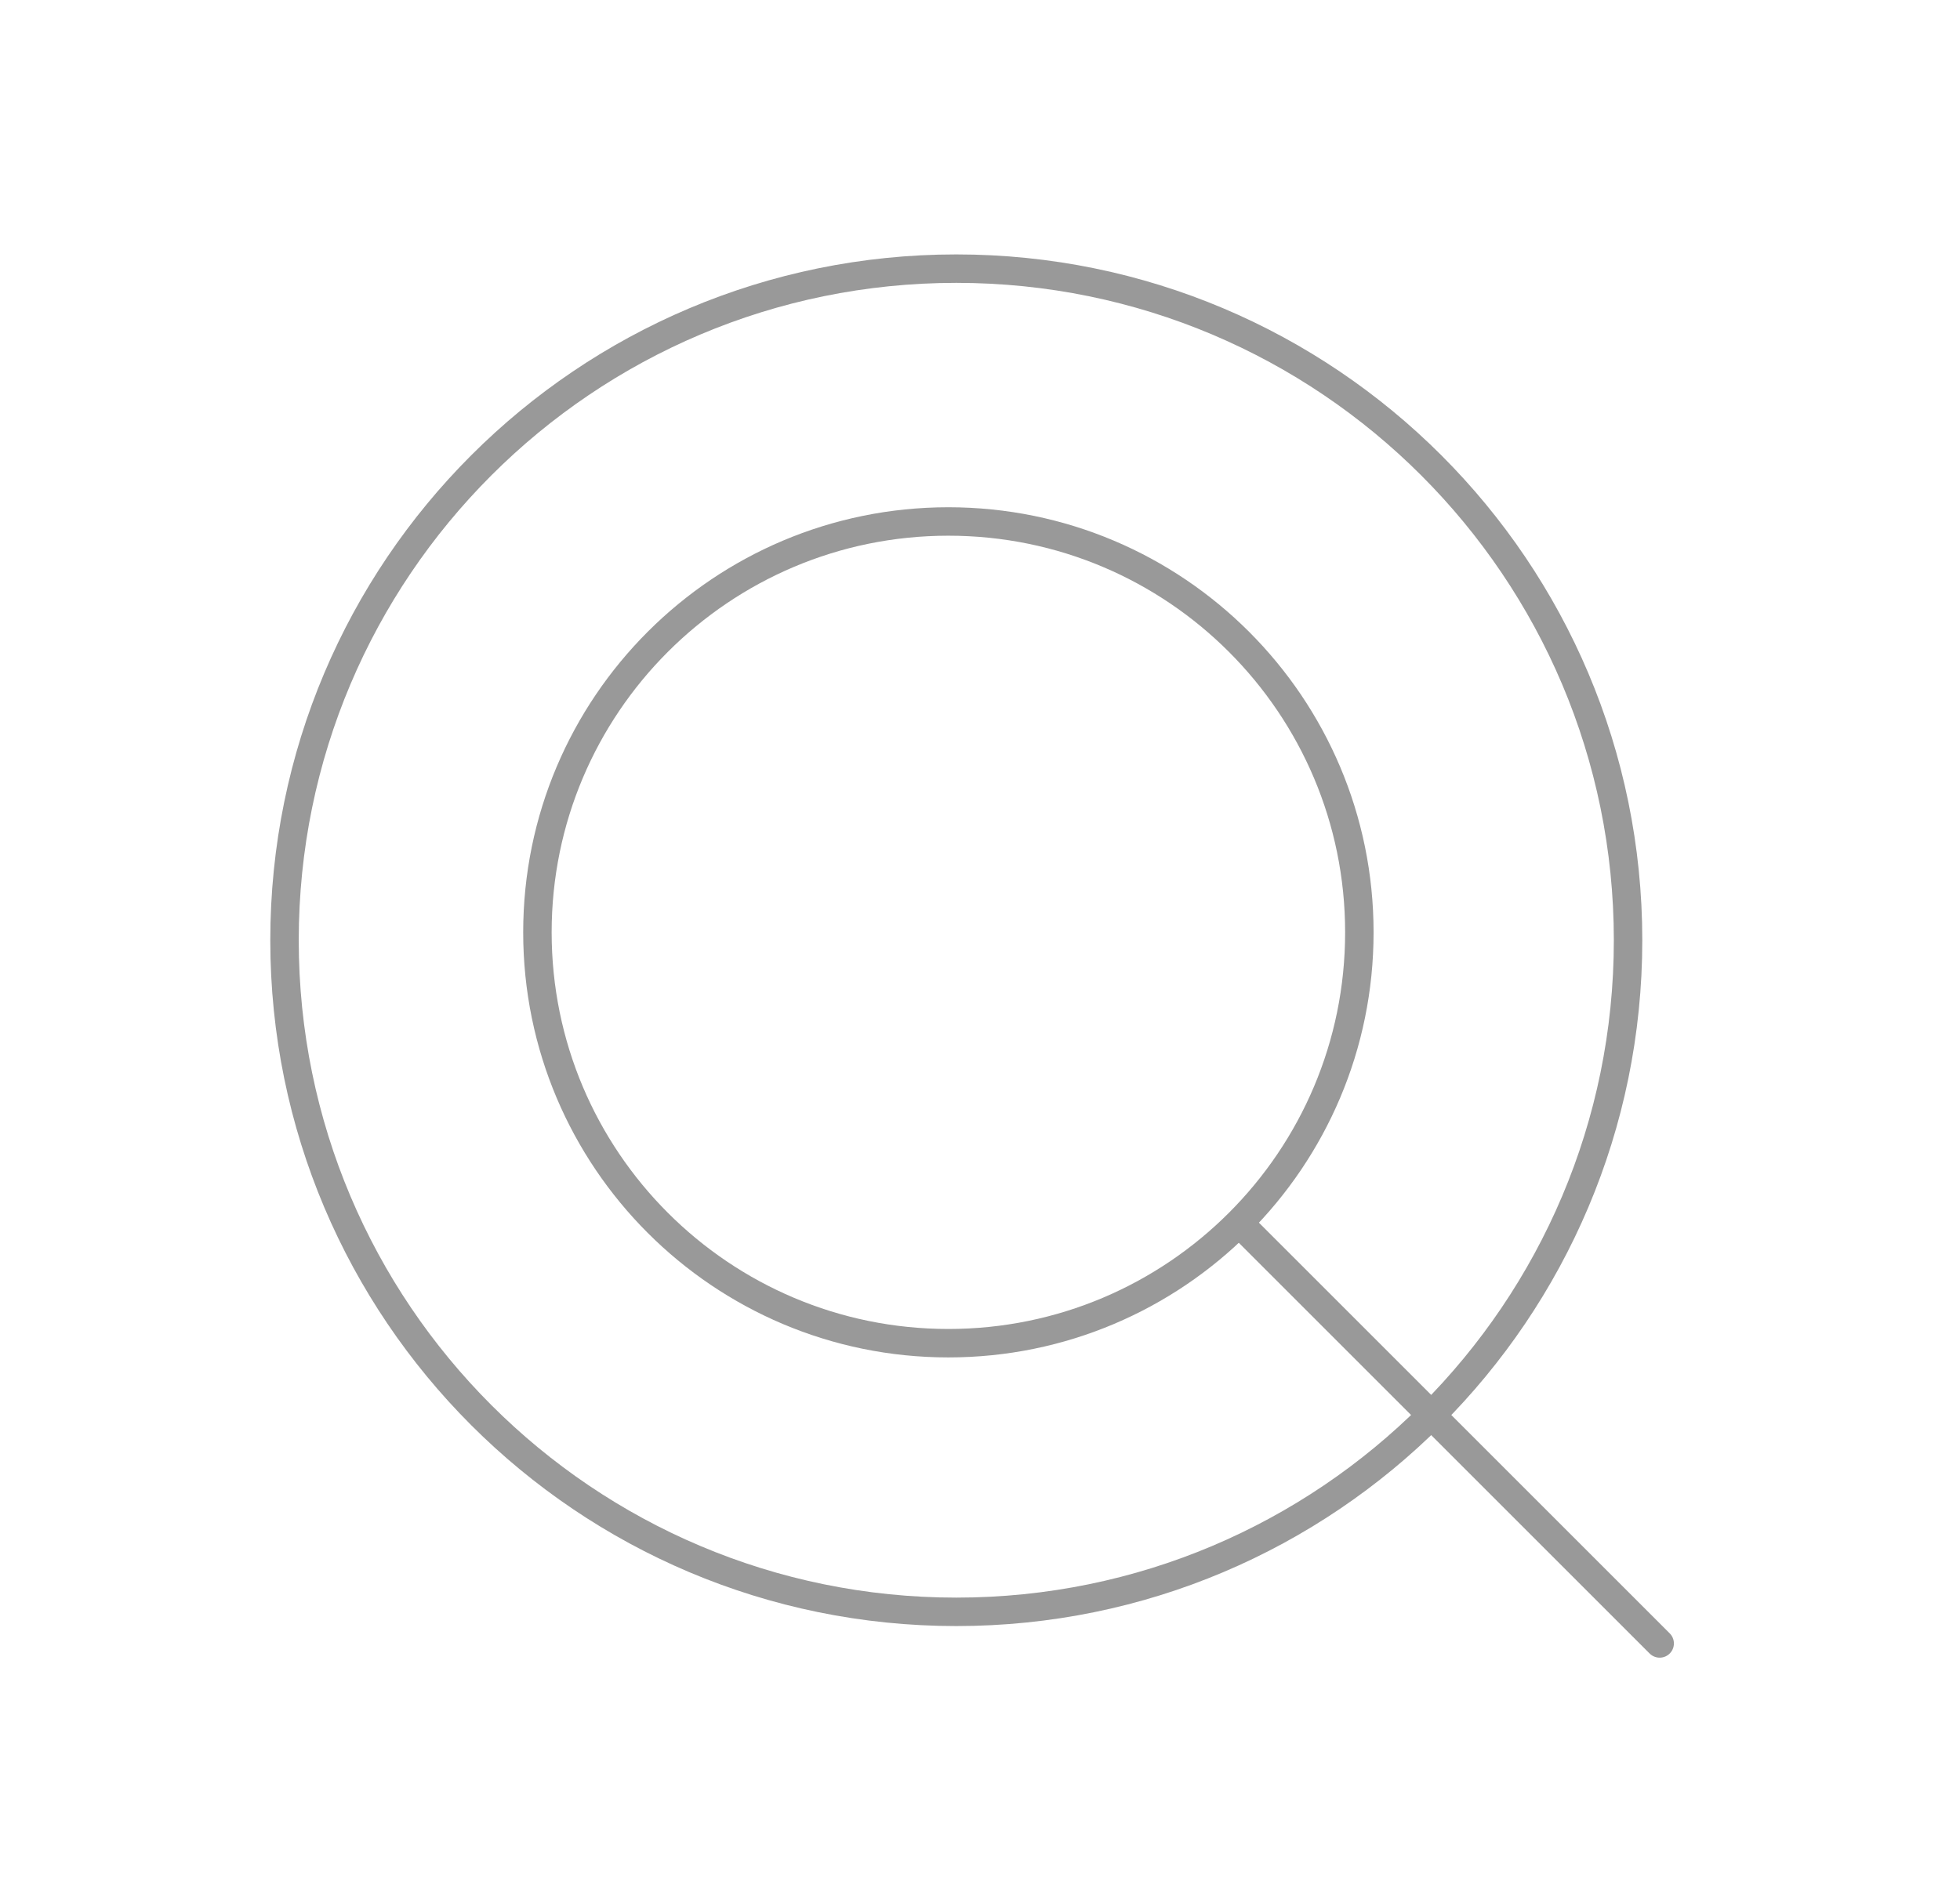 <?xml version="1.0" encoding="UTF-8"?> <svg xmlns="http://www.w3.org/2000/svg" width="124" height="120" viewBox="0 0 124 120" fill="none"><g opacity="0.4"><path d="M60 85C74.359 85 86 73.359 86 59C86 44.641 74.359 33 60 33C45.641 33 34 44.641 34 59C34 73.359 45.641 85 60 85Z" stroke="black" stroke-width="1.8" stroke-miterlimit="10"></path><path d="M60.5 102C83.972 102 103 82.972 103 59.5C103 36.028 83.972 17 60.5 17C37.028 17 18 36.028 18 59.5C18 82.972 37.028 102 60.5 102Z" stroke="black" stroke-width="1.8" stroke-miterlimit="10"></path><path d="M79 78L105 104" stroke="black" stroke-width="1.8" stroke-miterlimit="10" stroke-linecap="round"></path></g></svg> 